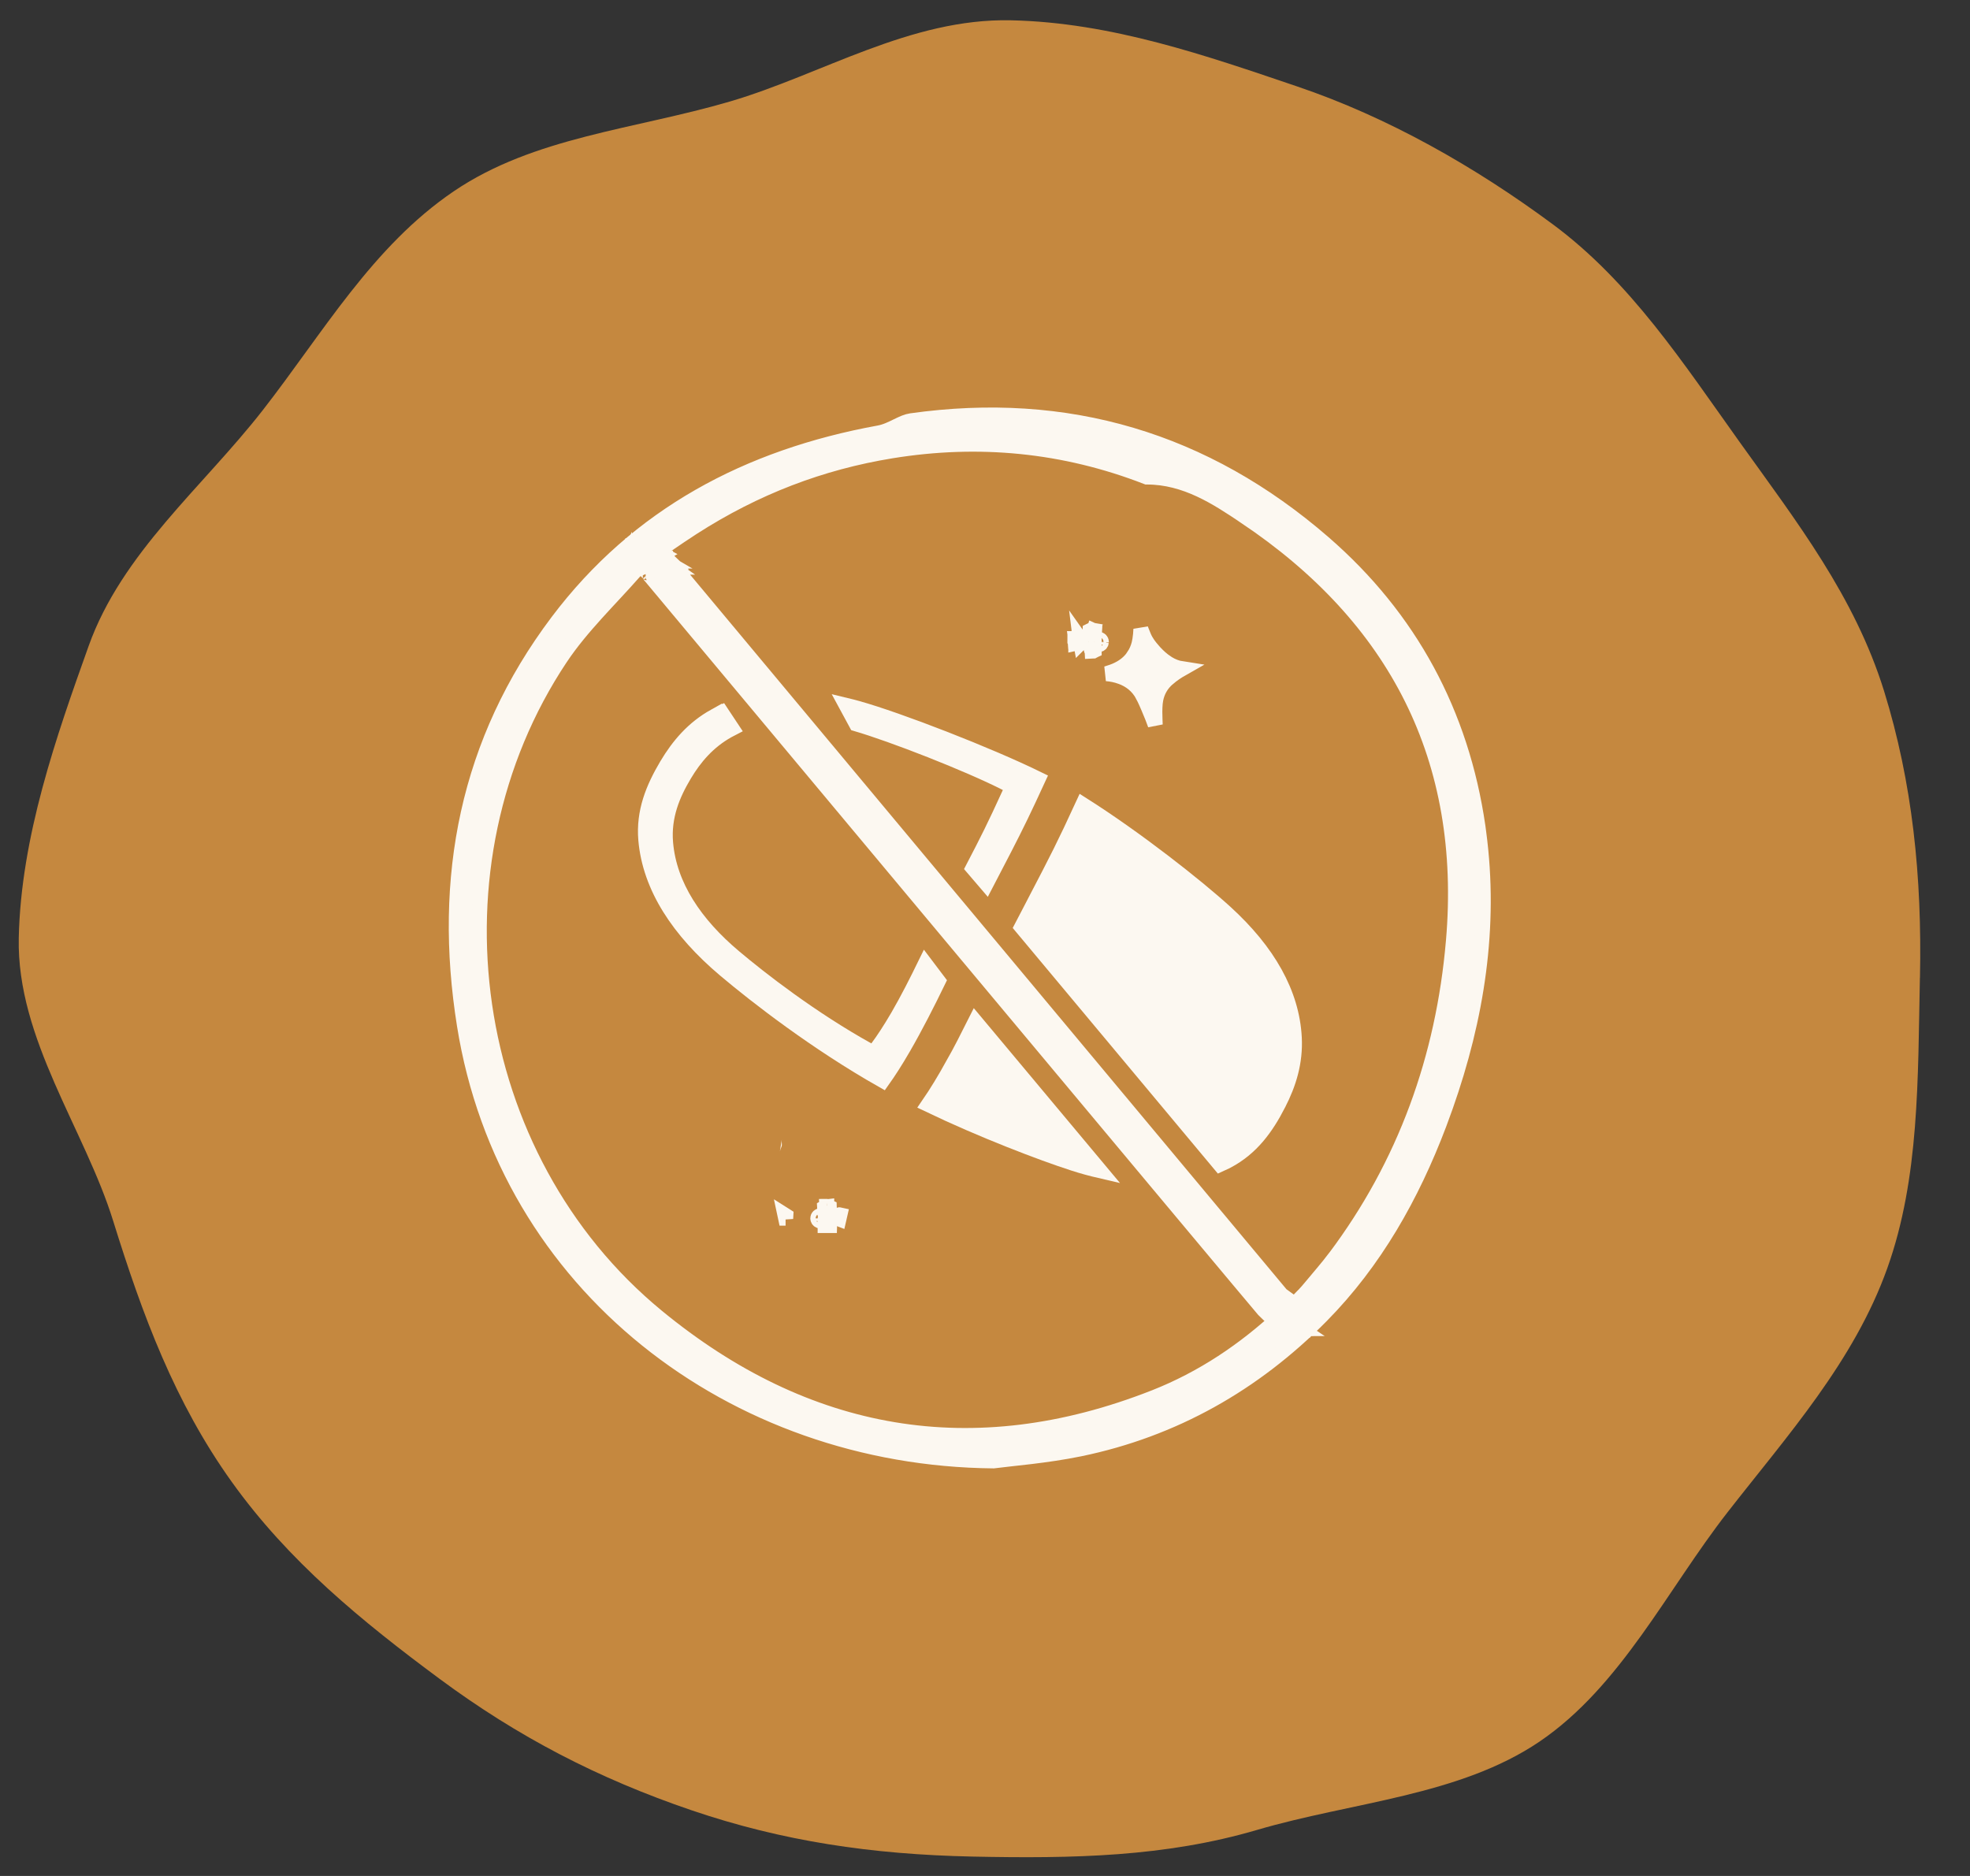 <svg width="63" height="60" viewBox="0 0 63 60" fill="none" xmlns="http://www.w3.org/2000/svg">
<rect x="0" y="0" width="63" height="60" fill="#333333" stroke="none"/>
<path d="M61.398 31.269C61.33 34.5 61.388 37.667 60.357 40.557C59.293 43.542 57.16 45.911 55.244 48.371C53.319 50.839 51.838 53.934 49.234 55.702C46.667 57.441 43.244 57.632 40.195 58.529C37.261 59.39 34.327 59.447 31.099 59.38C27.872 59.312 25.025 58.887 22.13 57.904C19.121 56.881 16.55 55.541 14.059 53.696C11.567 51.85 9.23 49.939 7.409 47.392C5.594 44.857 4.561 42.079 3.62 39.052C2.711 36.121 0.533 33.23 0.6 30.002C0.667 26.774 1.8 23.557 2.833 20.666C3.897 17.681 6.485 15.579 8.401 13.122C10.326 10.653 11.91 7.881 14.514 6.116C17.08 4.376 20.291 4.141 23.341 3.247C26.274 2.386 29.098 0.582 32.323 0.649C35.548 0.717 38.582 1.783 41.48 2.764C44.378 3.744 47.166 5.328 49.657 7.173C52.148 9.018 53.824 11.608 55.645 14.155C57.459 16.689 59.309 19.072 60.251 22.099C61.159 25.03 61.468 28.038 61.4 31.269L61.398 31.269Z" fill="#C5883F"/>
<path d="M34.629 25.738C36.324 26.812 38.252 28.328 39.188 29.18C40.55 30.423 41.32 31.768 41.392 33.193C41.431 33.969 41.22 34.66 40.88 35.317V35.318C40.495 36.067 40.027 36.718 39.252 37.129L39.209 37.152C39.146 37.184 39.081 37.215 39.015 37.244C37.652 35.613 35.642 33.205 32.672 29.649C32.742 29.515 32.808 29.388 32.871 29.267C32.955 29.105 33.034 28.954 33.107 28.814V28.813C33.788 27.509 34.048 27.003 34.629 25.738Z" fill="#FCF8F1" stroke="#FCF8F1" stroke-width="0.478"/>
<path d="M35.177 37.444C34.901 37.38 34.62 37.304 34.337 37.212C33.302 36.879 31.391 36.147 29.69 35.331C29.941 34.967 30.208 34.528 30.498 34.005L30.499 34.007C30.717 33.613 30.946 33.17 31.192 32.677C32.81 34.611 34.119 36.178 35.177 37.444Z" fill="#FCF8F1" stroke="#FCF8F1" stroke-width="0.478"/>
<path d="M41.836 42.573H41.84L41.834 42.569C41.859 42.554 41.838 42.527 41.857 42.508V42.512V42.5C41.857 42.5 41.863 42.504 41.867 42.506C41.87 42.489 41.872 42.472 41.874 42.456L41.87 42.464C41.87 42.454 41.859 42.443 41.865 42.433C41.878 42.456 41.865 42.416 41.874 42.414L41.878 42.426C41.877 42.415 41.873 42.41 41.867 42.41C41.863 42.389 41.88 42.397 41.87 42.378C41.87 42.382 41.87 42.386 41.872 42.393C41.867 42.397 41.861 42.386 41.859 42.378C41.859 42.378 41.863 42.372 41.865 42.378C41.859 42.361 41.857 42.338 41.853 42.332C41.853 42.323 41.859 42.325 41.861 42.332C41.842 42.296 41.859 42.315 41.838 42.281H41.842L41.832 42.271C41.832 42.264 41.832 42.258 41.832 42.254V42.26C41.832 42.26 41.815 42.243 41.811 42.229L41.819 42.233C41.796 42.201 41.806 42.193 41.775 42.164C41.775 42.161 41.779 42.166 41.781 42.168C41.752 42.145 41.773 42.141 41.741 42.122C41.743 42.122 41.741 42.12 41.745 42.12L41.731 42.111H41.739L41.72 42.105V42.094L41.714 42.09C41.716 42.073 41.691 42.061 41.687 42.042L41.682 42.05C41.626 42.017 41.607 41.953 41.552 41.911H41.559L41.531 41.893C41.527 41.88 41.542 41.895 41.544 41.893C41.521 41.874 41.525 41.888 41.502 41.865C41.493 41.85 41.51 41.865 41.519 41.871C41.493 41.85 41.458 41.819 41.445 41.8C41.445 41.8 41.441 41.8 41.443 41.8C41.426 41.788 41.409 41.767 41.39 41.75C41.392 41.75 41.399 41.752 41.403 41.756C41.397 41.75 41.392 41.741 41.384 41.737H41.395C41.382 41.727 41.353 41.706 41.359 41.699C41.359 41.701 41.352 41.703 41.342 41.693C41.346 41.682 41.31 41.666 41.298 41.647C41.302 41.649 41.315 41.659 41.313 41.655C41.306 41.645 41.294 41.64 41.285 41.634H41.292L41.245 41.596C41.25 41.586 41.208 41.558 41.216 41.558C41.203 41.544 41.222 41.573 41.206 41.556C41.206 41.55 41.189 41.539 41.195 41.537H41.197L41.184 41.527L41.197 41.533C41.187 41.521 41.172 41.516 41.166 41.519C41.159 41.506 41.142 41.491 41.145 41.485H41.151C41.121 41.46 41.123 41.43 41.092 41.411C41.092 41.411 41.092 41.409 41.096 41.413L41.079 41.395H41.09L41.054 41.369H41.058C41.047 41.355 34.603 33.639 21.727 18.219H21.733C21.701 18.196 21.712 18.194 21.689 18.175H21.691L21.674 18.159L21.68 18.163C21.659 18.152 21.657 18.119 21.657 18.129C21.647 18.123 21.632 18.11 21.626 18.11C21.609 18.091 21.626 18.104 21.617 18.089C21.605 18.074 21.596 18.074 21.584 18.051H21.588C21.588 18.051 21.571 18.037 21.561 18.024H21.567C21.542 18.009 21.554 17.997 21.525 17.984C21.521 17.974 21.504 17.957 21.512 17.955C21.485 17.93 21.466 17.908 21.441 17.881C21.449 17.873 21.434 17.875 21.428 17.856L21.422 17.86C21.39 17.822 21.365 17.77 21.327 17.73L21.334 17.726L21.321 17.719C21.283 17.673 21.235 17.614 21.201 17.576C21.186 17.566 21.168 17.553 21.144 17.528H21.146C21.105 17.492 21.058 17.457 21.008 17.421C21.014 17.421 21.008 17.417 21.016 17.421C21 17.419 20.987 17.402 20.974 17.396L20.985 17.408C20.968 17.404 20.947 17.387 20.943 17.379C20.934 17.375 20.926 17.375 20.915 17.373L20.911 17.368H20.905L20.894 17.356C20.894 17.356 20.855 17.341 20.842 17.345C20.842 17.341 20.819 17.331 20.836 17.337C20.806 17.324 20.775 17.314 20.743 17.303L20.758 17.31C20.758 17.31 20.73 17.31 20.716 17.305C20.735 17.305 20.716 17.297 20.709 17.291C20.697 17.291 20.72 17.299 20.714 17.301C20.697 17.301 20.665 17.297 20.655 17.293H20.663C20.642 17.293 20.63 17.278 20.609 17.276C20.59 17.276 20.575 17.274 20.581 17.284C20.554 17.284 20.569 17.276 20.558 17.274C20.548 17.278 20.506 17.274 20.499 17.27C20.491 17.284 20.424 17.27 20.426 17.284H20.401C20.401 17.284 20.403 17.295 20.388 17.299C20.369 17.299 20.369 17.293 20.363 17.291V17.308C20.352 17.31 20.342 17.312 20.331 17.314L20.256 17.331L20.296 17.387C20.26 17.41 20.226 17.438 20.201 17.465C20.182 17.499 20.169 17.545 20.159 17.585V17.578C20.151 17.591 20.151 17.606 20.148 17.621L20.159 17.591C20.159 17.591 20.163 17.61 20.161 17.619C20.148 17.665 20.153 17.738 20.191 17.803C20.23 17.843 20.188 17.833 20.228 17.873C20.224 17.871 20.222 17.869 20.216 17.866C20.247 17.906 20.277 17.934 20.31 17.959C20.293 17.961 20.329 17.98 20.319 17.98H20.327C20.327 17.98 20.344 18.007 20.338 18.005L20.359 18.016L20.352 18.02C20.369 18.039 20.409 18.076 20.405 18.091C20.455 18.133 20.516 18.207 20.564 18.268C20.577 18.274 20.592 18.291 20.604 18.303L20.609 18.32C20.621 18.333 20.644 18.343 20.651 18.358C20.651 18.358 20.651 18.358 20.648 18.358C20.661 18.371 20.67 18.385 20.689 18.396C20.701 18.411 20.712 18.427 20.699 18.425C20.712 18.421 20.724 18.459 20.724 18.459C20.724 18.459 20.766 18.507 20.829 18.585C20.894 18.661 40.247 41.836 40.352 41.945C40.457 42.054 40.579 42.164 40.678 42.25C40.777 42.338 40.861 42.414 40.92 42.454C40.93 42.456 40.951 42.472 40.951 42.462C40.966 42.475 40.96 42.485 40.97 42.485C40.958 42.466 40.991 42.485 40.981 42.462L40.991 42.472C40.991 42.472 40.972 42.46 40.983 42.458H40.968C40.968 42.458 40.96 42.445 40.96 42.439C40.947 42.433 40.928 42.433 40.916 42.41L40.922 42.416C40.907 42.399 40.92 42.401 40.918 42.397L40.922 42.401L40.913 42.384C40.92 42.397 40.945 42.41 40.937 42.401C40.922 42.38 40.939 42.407 40.924 42.393C40.916 42.384 40.924 42.384 40.926 42.382L40.911 42.365C40.911 42.365 40.922 42.376 40.92 42.365L40.895 42.346C40.895 42.346 40.867 42.325 40.869 42.311C40.873 42.313 40.876 42.315 40.876 42.315C40.916 42.357 40.96 42.403 41.01 42.46C41.046 42.5 41.09 42.535 41.134 42.567C41.134 42.567 41.134 42.567 41.136 42.567C41.166 42.586 41.195 42.605 41.229 42.62C41.224 42.62 41.22 42.62 41.216 42.62C41.224 42.62 41.233 42.624 41.241 42.624C41.243 42.624 41.245 42.626 41.248 42.628C41.248 42.632 41.266 42.643 41.248 42.636C41.262 42.643 41.277 42.647 41.292 42.651V42.662C41.306 42.662 41.306 42.662 41.292 42.657C41.308 42.666 41.359 42.66 41.352 42.676C41.388 42.676 41.401 42.681 41.441 42.678C41.411 42.687 41.481 42.689 41.447 42.693C41.468 42.697 41.47 42.689 41.483 42.687C41.498 42.689 41.498 42.7 41.483 42.704L41.5 42.697L41.512 42.693C41.533 42.697 41.521 42.702 41.538 42.702V42.693L41.55 42.697C41.55 42.697 41.552 42.691 41.565 42.687L41.577 42.683C41.567 42.691 41.592 42.683 41.59 42.689C41.6 42.687 41.605 42.685 41.617 42.678C41.624 42.685 41.63 42.689 41.636 42.695L41.663 42.721L41.68 42.708C41.68 42.708 41.693 42.699 41.701 42.697C41.691 42.704 41.701 42.71 41.697 42.708C41.714 42.697 41.743 42.681 41.75 42.662C41.764 42.664 41.769 42.664 41.788 42.653C41.796 42.641 41.796 42.639 41.794 42.63C41.806 42.622 41.813 42.594 41.821 42.599C41.817 42.592 41.827 42.588 41.825 42.578L41.83 42.565L41.836 42.573Z" fill="#FCF8F1"/>
<path d="M20.483 17.347V17.343M41.836 42.573H41.84L41.834 42.569C41.859 42.554 41.838 42.527 41.857 42.508V42.512V42.5C41.857 42.5 41.863 42.504 41.867 42.506C41.87 42.489 41.872 42.472 41.874 42.456L41.87 42.464C41.87 42.454 41.859 42.443 41.865 42.433C41.878 42.456 41.865 42.416 41.874 42.414L41.878 42.426C41.877 42.415 41.873 42.41 41.867 42.41C41.863 42.389 41.88 42.397 41.87 42.378C41.87 42.382 41.87 42.386 41.872 42.393C41.867 42.397 41.861 42.386 41.859 42.378C41.859 42.378 41.863 42.372 41.865 42.378C41.859 42.361 41.857 42.338 41.853 42.332C41.853 42.323 41.859 42.325 41.861 42.332C41.842 42.296 41.859 42.315 41.838 42.281H41.842L41.832 42.271C41.832 42.264 41.832 42.258 41.832 42.254V42.26C41.832 42.26 41.815 42.243 41.811 42.229L41.819 42.233C41.796 42.201 41.806 42.193 41.775 42.164C41.775 42.161 41.779 42.166 41.781 42.168C41.752 42.145 41.773 42.141 41.741 42.122C41.743 42.122 41.741 42.12 41.745 42.12L41.731 42.111H41.739L41.72 42.105V42.094L41.714 42.09C41.716 42.073 41.691 42.061 41.687 42.042L41.682 42.05C41.626 42.017 41.607 41.953 41.552 41.911H41.559L41.531 41.893C41.527 41.88 41.542 41.895 41.544 41.893C41.521 41.874 41.525 41.888 41.502 41.865C41.493 41.85 41.51 41.865 41.519 41.871C41.493 41.85 41.458 41.819 41.445 41.8C41.445 41.8 41.441 41.8 41.443 41.8C41.426 41.788 41.409 41.767 41.39 41.75C41.392 41.75 41.399 41.752 41.403 41.756C41.397 41.75 41.392 41.741 41.384 41.737H41.395C41.382 41.727 41.353 41.706 41.359 41.699C41.359 41.701 41.352 41.703 41.342 41.693C41.346 41.682 41.31 41.666 41.298 41.647C41.302 41.649 41.315 41.659 41.313 41.655C41.306 41.645 41.294 41.64 41.285 41.634H41.292L41.245 41.596C41.25 41.586 41.208 41.558 41.216 41.558C41.203 41.544 41.222 41.573 41.206 41.556C41.206 41.55 41.189 41.539 41.195 41.537H41.197L41.184 41.527L41.197 41.533C41.187 41.521 41.172 41.516 41.166 41.519C41.159 41.506 41.142 41.491 41.145 41.485H41.151C41.121 41.46 41.123 41.43 41.092 41.411C41.092 41.411 41.092 41.409 41.096 41.413L41.079 41.395H41.09L41.054 41.369H41.058C41.047 41.355 34.603 33.639 21.727 18.219H21.733C21.701 18.196 21.712 18.194 21.689 18.175H21.691L21.674 18.159L21.68 18.163C21.659 18.152 21.657 18.119 21.657 18.129C21.647 18.123 21.632 18.11 21.626 18.11C21.609 18.091 21.626 18.104 21.617 18.089C21.605 18.074 21.596 18.074 21.584 18.051H21.588C21.588 18.051 21.571 18.037 21.561 18.024H21.567C21.542 18.009 21.554 17.997 21.525 17.984C21.521 17.974 21.504 17.957 21.512 17.955C21.485 17.93 21.466 17.908 21.441 17.881C21.449 17.873 21.434 17.875 21.428 17.856L21.422 17.86C21.39 17.822 21.365 17.77 21.327 17.73L21.334 17.726L21.321 17.719C21.283 17.673 21.235 17.614 21.201 17.576C21.186 17.566 21.168 17.553 21.144 17.528H21.146C21.105 17.492 21.058 17.457 21.008 17.421C21.014 17.421 21.008 17.417 21.016 17.421C21 17.419 20.987 17.402 20.974 17.396L20.985 17.408C20.968 17.404 20.947 17.387 20.943 17.379C20.934 17.375 20.926 17.375 20.915 17.373L20.911 17.368H20.905L20.894 17.356C20.894 17.356 20.855 17.341 20.842 17.345C20.842 17.341 20.819 17.331 20.836 17.337C20.806 17.324 20.775 17.314 20.743 17.303L20.758 17.31C20.758 17.31 20.73 17.31 20.716 17.305C20.735 17.305 20.716 17.297 20.709 17.291C20.697 17.291 20.72 17.299 20.714 17.301C20.697 17.301 20.665 17.297 20.655 17.293H20.663C20.642 17.293 20.63 17.278 20.609 17.276C20.59 17.276 20.575 17.274 20.581 17.284C20.554 17.284 20.569 17.276 20.558 17.274C20.548 17.278 20.506 17.274 20.499 17.27C20.491 17.284 20.424 17.27 20.426 17.284H20.401C20.401 17.284 20.403 17.295 20.388 17.299C20.369 17.299 20.369 17.293 20.363 17.291V17.308C20.352 17.31 20.342 17.312 20.331 17.314L20.256 17.331L20.296 17.387C20.26 17.41 20.226 17.438 20.201 17.465C20.182 17.499 20.169 17.545 20.159 17.585V17.578C20.151 17.591 20.151 17.606 20.148 17.621L20.159 17.591C20.159 17.591 20.163 17.61 20.161 17.619C20.148 17.665 20.153 17.738 20.191 17.803C20.23 17.843 20.188 17.833 20.228 17.873C20.224 17.871 20.222 17.869 20.216 17.866C20.247 17.906 20.277 17.934 20.31 17.959C20.293 17.961 20.329 17.98 20.319 17.98H20.327C20.327 17.98 20.344 18.007 20.338 18.005L20.359 18.016L20.352 18.02C20.369 18.039 20.409 18.076 20.405 18.091C20.455 18.133 20.516 18.207 20.564 18.268C20.577 18.274 20.592 18.291 20.604 18.303L20.609 18.32C20.621 18.333 20.644 18.343 20.651 18.358C20.651 18.358 20.651 18.358 20.648 18.358C20.661 18.371 20.67 18.385 20.689 18.396C20.701 18.411 20.712 18.427 20.699 18.425C20.712 18.421 20.724 18.459 20.724 18.459C20.724 18.459 20.766 18.507 20.829 18.585C20.894 18.661 40.247 41.836 40.352 41.945C40.457 42.054 40.579 42.164 40.678 42.25C40.777 42.338 40.861 42.414 40.92 42.454C40.93 42.456 40.951 42.472 40.951 42.462C40.966 42.475 40.96 42.485 40.97 42.485C40.958 42.466 40.991 42.485 40.981 42.462L40.991 42.472C40.991 42.472 40.972 42.46 40.983 42.458H40.968C40.968 42.458 40.96 42.445 40.96 42.439C40.947 42.433 40.928 42.433 40.916 42.41L40.922 42.416C40.907 42.399 40.92 42.401 40.918 42.397L40.922 42.401L40.913 42.384C40.92 42.397 40.945 42.41 40.937 42.401C40.922 42.38 40.939 42.407 40.924 42.393C40.916 42.384 40.924 42.384 40.926 42.382L40.911 42.365C40.911 42.365 40.922 42.376 40.92 42.365L40.895 42.346C40.895 42.346 40.867 42.325 40.869 42.311C40.873 42.313 40.876 42.315 40.876 42.315C40.916 42.357 40.96 42.403 41.01 42.46C41.046 42.5 41.09 42.535 41.134 42.567C41.134 42.567 41.134 42.567 41.136 42.567C41.166 42.586 41.195 42.605 41.229 42.62C41.224 42.62 41.22 42.62 41.216 42.62C41.224 42.62 41.233 42.624 41.241 42.624C41.243 42.624 41.245 42.626 41.248 42.628C41.248 42.632 41.266 42.643 41.248 42.636C41.262 42.643 41.277 42.647 41.292 42.651V42.662C41.306 42.662 41.306 42.662 41.292 42.657C41.308 42.666 41.359 42.66 41.352 42.676C41.388 42.676 41.401 42.681 41.441 42.678C41.411 42.687 41.481 42.689 41.447 42.693C41.468 42.697 41.47 42.689 41.483 42.687C41.498 42.689 41.498 42.7 41.483 42.704L41.5 42.697L41.512 42.693C41.533 42.697 41.521 42.702 41.538 42.702V42.693L41.55 42.697C41.55 42.697 41.552 42.691 41.565 42.687L41.577 42.683C41.567 42.691 41.592 42.683 41.59 42.689C41.6 42.687 41.605 42.685 41.617 42.678C41.624 42.685 41.63 42.689 41.636 42.695L41.663 42.721L41.68 42.708C41.68 42.708 41.693 42.699 41.701 42.697C41.691 42.704 41.701 42.71 41.697 42.708C41.714 42.697 41.743 42.681 41.75 42.662C41.764 42.664 41.769 42.664 41.788 42.653C41.796 42.641 41.796 42.639 41.794 42.63C41.806 42.622 41.813 42.594 41.821 42.599C41.817 42.592 41.827 42.588 41.825 42.578L41.83 42.565L41.836 42.573Z" stroke="#FCF8F1" stroke-width="0.32"/>
<path d="M36.504 20.173L36.584 20.37C36.657 20.538 36.764 20.675 36.866 20.792V20.793C36.967 20.909 37.079 21.022 37.209 21.122L37.345 21.217C37.489 21.307 37.642 21.365 37.799 21.389C37.642 21.478 37.49 21.581 37.349 21.703H37.348C37.141 21.882 37.012 22.109 36.962 22.37L36.945 22.485C36.927 22.672 36.931 22.857 36.938 23.027C36.939 23.078 36.942 23.129 36.944 23.18C36.883 23.012 36.818 22.844 36.746 22.678V22.677L36.652 22.461C36.619 22.386 36.582 22.309 36.542 22.235H36.543C36.386 21.942 36.141 21.751 35.842 21.643H35.841C35.69 21.589 35.536 21.559 35.384 21.547C35.507 21.51 35.638 21.468 35.765 21.404L35.766 21.403C35.956 21.307 36.128 21.173 36.256 20.981L36.255 20.98C36.337 20.858 36.391 20.728 36.425 20.596L36.452 20.462C36.471 20.348 36.48 20.234 36.485 20.121C36.492 20.139 36.497 20.156 36.504 20.173Z" fill="#FCF8F1" stroke="#FCF8F1" stroke-width="0.478"/>
<path d="M35.139 20.617C35.093 20.617 35.053 20.577 35.055 20.531M35.139 20.617V20.534M35.139 20.617C35.183 20.617 35.218 20.582 35.221 20.538M35.139 20.617V20.534M35.055 20.531L35.139 20.534M35.055 20.531L35.221 20.538M35.055 20.531C35.055 20.485 35.093 20.447 35.139 20.447C35.187 20.447 35.223 20.485 35.223 20.533C35.223 20.534 35.221 20.536 35.221 20.538M35.139 20.534L35.221 20.538" fill="#FCF8F1" stroke="#FCF8F1" stroke-width="0.478"/>
<path d="M34.935 20.153C34.946 20.153 34.957 20.155 34.968 20.157L34.937 20.275H34.929M34.935 20.153L34.929 20.275M34.935 20.153L34.929 20.275M34.935 20.153C34.915 20.152 34.895 20.153 34.875 20.16C34.87 20.162 34.864 20.166 34.858 20.169C34.856 20.202 34.854 20.234 34.852 20.267C34.856 20.269 34.859 20.272 34.863 20.275H34.929M34.931 20.294C34.908 20.293 34.886 20.287 34.865 20.276L34.928 20.28H34.935L34.931 20.294ZM34.937 20.294L34.94 20.282L34.989 20.285C34.971 20.292 34.953 20.294 34.937 20.294ZM35.009 20.175C35.008 20.208 35.007 20.242 35.004 20.275H34.943L34.981 20.161C34.991 20.165 35 20.17 35.009 20.175Z" fill="#FCF8F1" stroke="#FCF8F1" stroke-width="0.478"/>
<path d="M34.991 20.76C34.992 20.773 34.991 20.786 34.991 20.799L34.94 20.832C34.935 20.833 34.931 20.836 34.926 20.836L34.922 20.76H34.991ZM34.992 20.814C34.977 20.822 34.963 20.827 34.949 20.83L34.992 20.805C34.992 20.808 34.992 20.811 34.992 20.814ZM34.913 20.76V20.823L34.895 20.76H34.913Z" fill="#FCF8F1" stroke="#FCF8F1" stroke-width="0.478"/>
<path d="M34.401 20.518V20.575M34.401 20.518L34.4 20.513M34.401 20.518L34.403 20.575M34.401 20.518V20.575M34.401 20.575L34.399 20.574C34.388 20.557 34.379 20.538 34.375 20.517M34.401 20.575H34.403M34.375 20.517L34.4 20.513M34.375 20.517L34.4 20.513M34.375 20.517L34.374 20.515V20.512M34.4 20.513V20.509M34.403 20.575L34.412 20.573L34.403 20.508V20.575ZM34.406 20.512L34.416 20.573C34.458 20.571 34.499 20.566 34.54 20.558V20.506H34.442M34.406 20.512L34.442 20.506M34.406 20.512L34.442 20.506M34.406 20.512L34.405 20.508M34.442 20.506H34.421M34.374 20.512L34.4 20.509M34.374 20.512L34.4 20.509M34.374 20.512C34.374 20.51 34.375 20.508 34.375 20.506H34.4V20.509M34.405 20.508L34.421 20.506M34.405 20.508L34.421 20.506M34.405 20.508V20.506H34.421M34.393 20.425L34.398 20.473L34.399 20.501L34.374 20.503C34.371 20.475 34.375 20.45 34.384 20.428C34.387 20.428 34.389 20.426 34.393 20.425ZM34.393 20.425L34.398 20.464L34.397 20.425C34.395 20.425 34.394 20.425 34.393 20.425ZM34.54 20.487V20.411L34.538 20.409C34.49 20.415 34.446 20.418 34.403 20.424V20.492L34.404 20.501L34.491 20.496M34.54 20.487L34.491 20.496M34.54 20.487L34.491 20.496M34.54 20.487V20.493L34.491 20.496M34.549 20.485L34.55 20.493L34.57 20.492C34.57 20.488 34.568 20.485 34.567 20.481M34.549 20.485L34.567 20.481M34.549 20.485L34.567 20.481M34.549 20.485L34.54 20.412C34.556 20.434 34.564 20.458 34.567 20.481M34.571 20.506C34.571 20.518 34.567 20.536 34.56 20.555L34.559 20.556L34.557 20.545H34.556L34.552 20.506H34.571Z" fill="#FCF8F1" stroke="#FCF8F1" stroke-width="0.478"/>
<path d="M26.844 38.926H26.84L26.831 38.925L26.844 38.927L26.828 38.997C26.825 38.996 26.822 38.996 26.818 38.994C26.81 38.971 26.806 38.947 26.809 38.923V38.92C26.811 38.897 26.822 38.874 26.836 38.852C26.844 38.85 26.853 38.85 26.861 38.852L26.844 38.926Z" fill="#FCF8F1" stroke="#FCF8F1" stroke-width="0.478"/>
<path d="M26.374 38.682C26.373 38.658 26.37 38.635 26.369 38.612C26.391 38.598 26.415 38.589 26.439 38.587V38.73C26.418 38.73 26.396 38.722 26.374 38.712V38.682ZM26.524 38.703C26.501 38.718 26.476 38.728 26.45 38.729L26.442 38.586C26.445 38.586 26.447 38.585 26.449 38.585C26.475 38.585 26.498 38.593 26.52 38.604C26.521 38.637 26.523 38.67 26.524 38.703Z" fill="#FCF8F1" stroke="#FCF8F1" stroke-width="0.478"/>
<path d="M26.456 39.121C26.433 39.121 26.409 39.126 26.387 39.137V39.197H26.456M26.456 39.121V39.197M26.456 39.121V39.197M26.456 39.121H26.463L26.466 39.155M26.456 39.197H26.464M26.464 39.197L26.466 39.155M26.464 39.197H26.468L26.466 39.155M26.464 39.197L26.466 39.155M26.476 39.197L26.467 39.122C26.49 39.123 26.514 39.129 26.537 39.141C26.537 39.16 26.537 39.178 26.536 39.197H26.476Z" fill="#FCF8F1" stroke="#FCF8F1" stroke-width="0.478"/>
<path d="M25.131 38.882C25.129 38.915 25.127 38.948 25.126 38.98C25.125 38.974 25.124 38.968 25.123 38.962H25.122C25.115 38.93 25.108 38.896 25.101 38.863L25.131 38.882Z" fill="#FCF8F1" stroke="#FCF8F1" stroke-width="0.478"/>
<path d="M26.152 38.965C26.151 39 26.172 39.031 26.202 39.044L26.234 39.051M26.152 38.965L26.234 38.968M26.152 38.965L26.234 38.968M26.152 38.965C26.152 38.917 26.192 38.882 26.24 38.881C26.286 38.881 26.322 38.921 26.322 38.967C26.322 39.014 26.283 39.051 26.234 39.051M26.234 38.968V39.051M26.234 38.968V39.051" fill="#FCF8F1" stroke="#FCF8F1" stroke-width="0.478"/>
<mask id="path-16-inside-1_2499_15893" fill="white">
<path d="M25.002 36.559C25.006 36.603 25.006 36.643 24.988 36.685C24.969 36.73 24.952 36.776 24.941 36.824C24.952 36.778 24.994 36.484 25 36.446C24.994 36.484 24.998 36.522 25 36.559H25.002Z"/>
</mask>
<path d="M25.002 36.559C25.006 36.603 25.006 36.643 24.988 36.685C24.969 36.73 24.952 36.776 24.941 36.824C24.952 36.778 24.994 36.484 25 36.446C24.994 36.484 24.998 36.522 25 36.559H25.002Z" fill="#FCF8F1"/>
<path d="M25.002 36.559L25.478 36.514L25.437 36.081H25.002V36.559ZM24.988 36.685L24.552 36.489L24.548 36.497L24.988 36.685ZM24.941 36.824L24.474 36.723L25.407 36.93L24.941 36.824ZM25 36.559L24.523 36.586L24.548 37.037H25V36.559ZM25.002 36.559L24.527 36.605C24.528 36.615 24.526 36.603 24.528 36.581C24.53 36.555 24.537 36.523 24.552 36.489L24.988 36.685L25.423 36.882C25.494 36.725 25.485 36.584 25.478 36.514L25.002 36.559ZM24.988 36.685L24.548 36.497C24.523 36.557 24.494 36.634 24.474 36.723L24.941 36.824L25.408 36.926C25.41 36.918 25.415 36.902 25.427 36.874L24.988 36.685ZM24.941 36.824L25.407 36.93C25.414 36.9 25.422 36.855 25.426 36.826C25.432 36.789 25.439 36.745 25.445 36.703C25.451 36.66 25.458 36.618 25.463 36.585C25.465 36.568 25.467 36.553 25.469 36.542C25.47 36.537 25.47 36.532 25.471 36.529C25.471 36.525 25.472 36.524 25.472 36.525L25 36.446L24.529 36.367C24.525 36.391 24.511 36.484 24.5 36.561C24.494 36.603 24.487 36.643 24.482 36.676C24.476 36.716 24.474 36.725 24.475 36.718L24.941 36.824ZM25 36.446L24.529 36.367C24.511 36.473 24.523 36.586 24.523 36.586L25 36.559L25.477 36.533C25.477 36.526 25.477 36.52 25.476 36.515C25.476 36.509 25.476 36.505 25.475 36.501C25.475 36.493 25.475 36.49 25.475 36.489C25.475 36.489 25.475 36.492 25.475 36.498C25.474 36.503 25.474 36.513 25.472 36.525L25 36.446ZM25 36.559V37.037H25.002V36.559V36.081H25V36.559Z" fill="#FCF8F1" mask="url(#path-16-inside-1_2499_15893)"/>
<path d="M29.138 13.457C34.129 12.754 38.541 14.075 42.328 17.36C45.093 19.759 46.74 22.823 47.265 26.438L47.291 26.635C47.691 29.637 47.231 32.546 46.23 35.386L46.023 35.954C45.153 38.25 43.966 40.353 42.256 42.087C40.112 44.257 37.533 45.724 34.527 46.344C33.447 46.565 32.355 46.648 31.77 46.725C23.428 46.65 16.183 41.103 14.852 32.79C14.098 28.077 14.941 23.717 17.83 19.881C20.395 16.474 23.926 14.609 28.106 13.846C28.325 13.807 28.527 13.704 28.689 13.625C28.865 13.539 29.003 13.476 29.138 13.457ZM36.673 15.257C34.029 14.23 31.3 13.968 28.509 14.421C26.252 14.789 24.161 15.585 22.152 16.875L21.752 17.139C21.122 17.559 20.691 17.874 20.391 18.176L20.27 18.305C19.506 19.175 18.596 20.041 17.929 21.039L17.928 21.04C13.507 27.672 14.848 37.035 21.008 42.102C25.764 46.015 31.11 46.978 36.918 44.693C38.446 44.092 39.795 43.19 41.018 42.047L41.017 42.045C41.385 41.736 41.652 41.485 41.888 41.201C42.177 40.852 42.442 40.552 42.68 40.238H42.681C44.939 37.235 46.158 33.822 46.478 30.115L46.48 30.104V30.093C46.979 24.266 44.644 19.753 39.819 16.523V16.522C38.922 15.922 37.925 15.257 36.673 15.257Z" fill="#FCF8F1" stroke="#FCF8F1" stroke-width="0.478"/>
<path d="M23.407 23.298C23.364 23.32 23.321 23.343 23.278 23.367C22.647 23.719 22.218 24.224 21.887 24.779C21.512 25.407 21.215 26.108 21.286 26.957C21.403 28.335 22.237 29.559 23.476 30.602C24.327 31.32 25.948 32.579 27.75 33.581L27.932 33.682L28.057 33.515C28.242 33.268 28.46 32.938 28.718 32.496C29.031 31.956 29.328 31.366 29.59 30.829L30.005 31.378C29.671 32.066 29.287 32.824 28.889 33.512V33.513C28.635 33.952 28.414 34.291 28.226 34.556C26.101 33.351 24.197 31.875 23.185 31.021C21.706 29.774 20.782 28.373 20.652 26.857C20.576 25.962 20.886 25.207 21.324 24.469C21.703 23.834 22.172 23.287 22.852 22.908L22.852 22.909C22.925 22.869 22.998 22.83 23.073 22.794L23.407 23.298ZM27.425 22.654L27.426 22.655C28.716 23.015 31.604 24.132 33.2 24.916C32.758 25.878 32.506 26.396 32.128 27.13L31.661 28.029C31.622 28.103 31.582 28.18 31.541 28.259L31.116 27.763C31.585 26.861 31.796 26.446 32.288 25.367L32.383 25.158L32.179 25.054C30.951 24.429 28.541 23.49 27.384 23.152L27.064 22.561C27.184 22.59 27.304 22.62 27.425 22.654Z" fill="#FCF8F1" stroke="#FCF8F1" stroke-width="0.478"/>
</svg>

